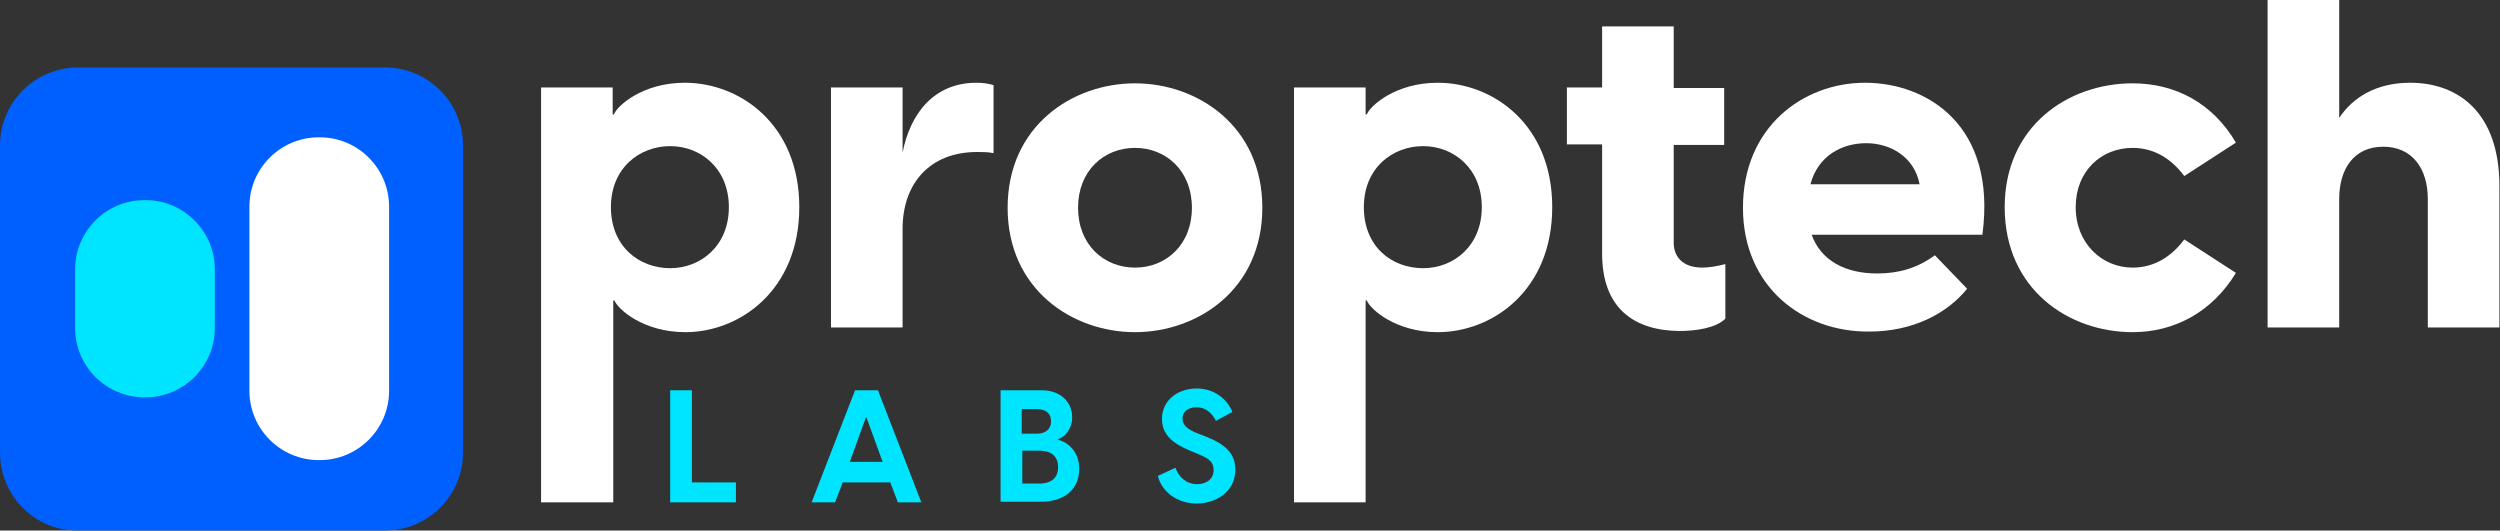<?xml version="1.0" encoding="UTF-8"?>
<!-- Generator: Adobe Illustrator 27.5.0, SVG Export Plug-In . SVG Version: 6.00 Build 0)  -->
<svg xmlns="http://www.w3.org/2000/svg" xmlns:xlink="http://www.w3.org/1999/xlink" version="1.1" x="0px" y="0px" viewBox="0 0 426 90.4" style="enable-background:new 0 0 426 90.4;" xml:space="preserve">
<rect x="0" y="0" width="426" height="90.4" fill="#333333" stroke="none"/>
<style type="text/css">
	.st0{fill:#00E5FF;}
	.st1{fill:#0060FF;}
	.st2{fill:#FFFFFF;}
</style>
<g id="Layer_15">
	<path class="st0" d="M114.2,66.5h3.7v15.7h7.5v3.4h-11.2L114.2,66.5L114.2,66.5z"></path>
</g>
<g id="Layer_14">
	<path class="st0" d="M149.6,66.5l7.4,19.1h-4l-1.3-3.4h-8.1l-1.3,3.4h-4l7.4-19.1H149.6L149.6,66.5z M150.4,78.7l-2.8-7.7l-2.8,7.7   H150.4z"></path>
</g>
<g id="Layer_13">
	<path class="st0" d="M170.5,66.5h7c3.2,0,5.2,2,5.2,4.6c0,2-1.2,3.3-2.5,3.8c1.9,0.5,3.7,2.1,3.7,5c0,3.3-2.3,5.6-6.6,5.6h-6.8   V66.5z M176.7,73.9c1.6,0,2.4-0.9,2.4-2.1c0-1.3-0.8-2.1-2.5-2.1h-2.5v4.2L176.7,73.9L176.7,73.9z M177.1,82.4   c2.2,0,3.2-1.1,3.2-2.8s-1-2.8-3.2-2.8h-2.9v5.6L177.1,82.4L177.1,82.4z"></path>
</g>
<g id="Layer_12">
	<path class="st0" d="M197.3,81.1l3-1.4c0.5,1.5,1.8,2.8,3.7,2.8c1.5,0,2.8-0.8,2.8-2.4c0-1.4-0.8-2-2.8-2.8l-1.2-0.5   c-2.6-1.1-4.8-2.5-4.8-5.4c0-3.2,2.7-5.2,5.9-5.2s5.3,2,6.1,4l-2.8,1.5c-0.8-1.5-1.9-2.3-3.3-2.3s-2.4,0.7-2.4,1.9   c0,1,0.6,1.8,2.7,2.6l1.3,0.5c3.3,1.3,5,2.9,5,5.6c0,3.9-3.4,5.8-6.6,5.8S198,83.9,197.3,81.1L197.3,81.1z"></path>
</g>
<g id="Layer_1">
	<path class="st1" d="M13.3,11.5h52.3c7.4,0,13.3,6,13.3,13.3v52.3c0,7.4-6,13.3-13.3,13.3H13.3C6,90.5,0,84.5,0,77.1V24.8   C0,17.4,6,11.5,13.3,11.5z"></path>
	<path class="st2" d="M54.3,23.4h0.2c6.5,0,11.8,5.3,11.8,11.8v31.4c0,6.5-5.3,11.8-11.8,11.8h-0.2c-6.5,0-11.8-5.3-11.8-11.8V35.2   C42.5,28.7,47.8,23.4,54.3,23.4z"></path>
	<path class="st0" d="M24.6,34.1h0.2c6.5,0,11.8,5.3,11.8,11.8v10c0,6.5-5.3,11.8-11.8,11.8h-0.2c-6.5,0-11.8-5.3-11.8-11.8v-10   C12.8,39.4,18.1,34.1,24.6,34.1z"></path>
</g>
<g id="Layer_3">
</g>
<g id="Layer_2">
</g>
<g id="Layer_11">
	<path class="st2" d="M92.2,14.9h12.2v4.6h0.2c0.6-1.5,4.9-5.4,12.1-5.4c9.3,0,19.5,7,19.5,21.2S126,56.6,116.8,56.6   c-7.2,0-11.5-3.9-12.1-5.4h-0.2v34.4H92.2C92.2,85.6,92.2,14.9,92.2,14.9z M114.2,45.7c5.2,0,10-3.8,10-10.4s-4.8-10.4-10-10.4   s-10.1,3.7-10.1,10.4S108.9,45.7,114.2,45.7z"></path>
</g>
<g id="Layer_10">
	<path class="st2" d="M141.6,14.9h12.2V26c1.3-6.6,5.3-11.9,12.6-11.9c0.9,0,1.9,0.1,2.9,0.4v11.6c-0.9-0.2-1.8-0.2-2.8-0.2   c-8.1,0-12.7,5.4-12.7,13.1v16.8h-12.2V14.9z"></path>
</g>
<g id="Layer_9">
	<path class="st2" d="M171.7,35.4c0-13.9,11-21.2,21.7-21.2s21.7,7.3,21.7,21.2s-11,21.2-21.7,21.2S171.7,49.3,171.7,35.4z    M193.4,45.6c5.3,0,9.7-3.9,9.7-10.2s-4.4-10.2-9.7-10.2s-9.7,3.9-9.7,10.2S188.1,45.6,193.4,45.6z"></path>
</g>
<g id="Layer_8">
	<path class="st2" d="M220.5,14.9h12.2v4.6h0.2c0.6-1.5,4.9-5.4,12.1-5.4c9.3,0,19.5,7,19.5,21.2S254.3,56.6,245,56.6   c-7.2,0-11.5-3.9-12.1-5.4h-0.2v34.4h-12.2L220.5,14.9L220.5,14.9z M242.5,45.7c5.2,0,10-3.8,10-10.4s-4.8-10.4-10-10.4   s-10.1,3.7-10.1,10.4S237.1,45.7,242.5,45.7z"></path>
</g>
<g id="Layer_7">
	<path class="st2" d="M273,43.2V24.6h-6v-9.7h6V4.5h12.2v10.5h8.6v9.7h-8.6v16.7c0,2,1.2,4.2,4.9,4.2c0.9,0,2.4-0.2,3.9-0.6v9.3   c-1.6,1.6-5,2.1-7.9,2.1C278.5,56.3,273,52.6,273,43.2z"></path>
</g>
<g id="Layer_6">
	<path class="st2" d="M297,35.4c0-13.8,10.3-21.3,20.8-21.3s22.5,7.2,20,25.9h-29.1c1.6,4.4,5.7,6.6,11.2,6.6c3.6,0,6.8-0.9,9.8-3.1   l5.5,5.7c-3.4,4.2-9.2,7.3-16.7,7.3C307.2,56.6,297,48.9,297,35.4z M327.1,31.4c-0.9-4.7-5-7-9.1-7s-8.2,2.1-9.5,7H327.1z"></path>
</g>
<g id="Layer_5">
	<path class="st2" d="M341.6,35.3c0-13.8,10.8-21.1,21.8-21.1c7.2,0,13.6,3.3,17.6,10.1l-8.8,5.7c-2-2.7-4.9-4.8-8.8-4.8   c-5.3,0-9.7,3.9-9.7,10.1s4.5,10.3,9.7,10.3c3.9,0,6.8-2.1,8.8-4.8l8.8,5.7c-4,6.6-10.4,10.1-17.6,10.1   C352.5,56.6,341.6,49.3,341.6,35.3L341.6,35.3z"></path>
</g>
<g id="Layer_4">
	<path class="st2" d="M386.4,0h12.2v20.1c2.3-3.5,6.3-6,12.1-6c8.2,0,15.2,5.1,15.2,17.6v24.1h-12.2V33.9c0-5.1-2.6-8.9-7.6-8.9   s-7.5,3.8-7.5,8.9v21.9h-12.2V0z"></path>
</g>
</svg>
